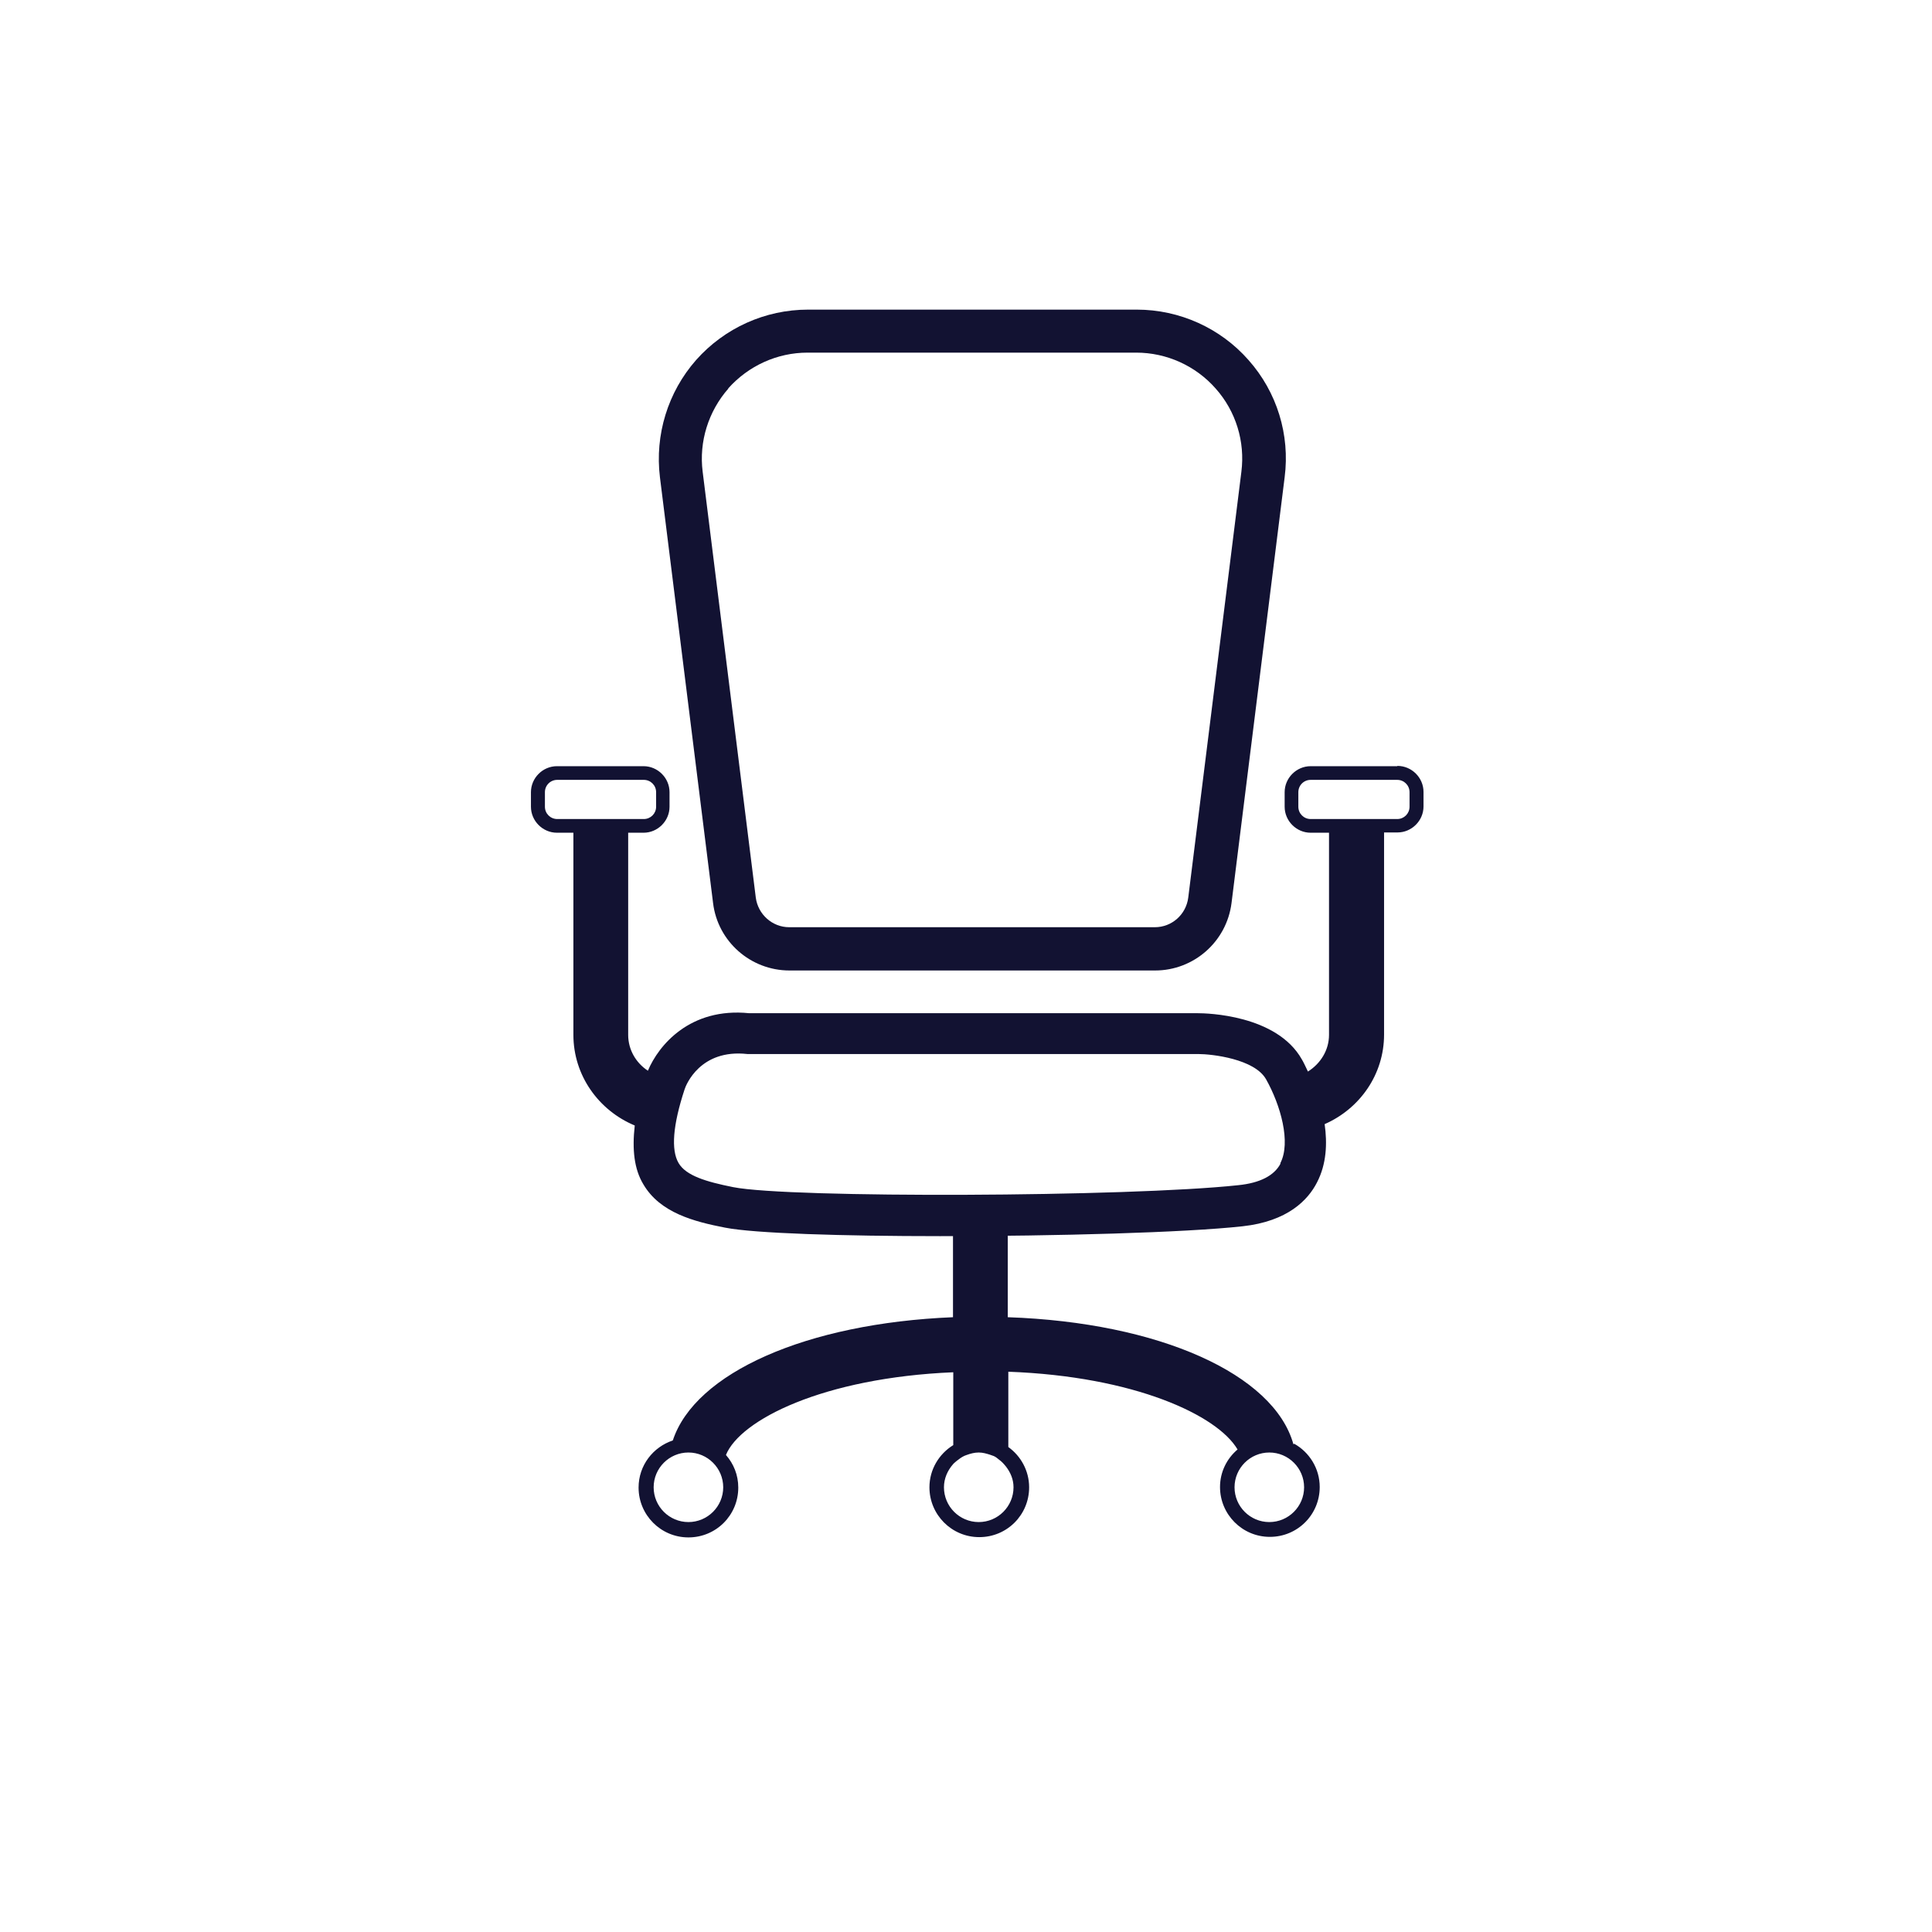 <svg width="146" height="146" viewBox="0 0 146 146" fill="none" xmlns="http://www.w3.org/2000/svg">
<path d="M54.901 68.103C55.191 70.483 57.239 72.304 59.661 72.304H87.291C89.692 72.304 91.741 70.503 92.051 68.103L96.066 35.919C96.439 33.001 95.528 30.062 93.583 27.868C91.637 25.675 88.843 24.412 85.904 24.412H61.068C58.13 24.412 55.335 25.675 53.39 27.868C51.444 30.062 50.534 33.001 50.906 35.919L54.922 68.103H54.901ZM54.28 28.676C55.998 26.73 58.461 25.613 61.048 25.613H85.883C88.471 25.613 90.933 26.73 92.651 28.676C94.369 30.621 95.156 33.208 94.845 35.775L90.83 67.958C90.602 69.737 89.091 71.083 87.291 71.083H59.661C57.86 71.083 56.329 69.737 56.122 67.958L52.107 35.775C51.776 33.208 52.583 30.621 54.301 28.676H54.28Z" fill="#121232"/>
<path d="M87.291 73.339H59.661C56.722 73.339 54.238 71.145 53.887 68.248L49.871 36.065C49.478 32.857 50.472 29.628 52.603 27.207C54.756 24.785 57.819 23.398 61.068 23.398H85.904C89.133 23.398 92.217 24.785 94.348 27.207C96.501 29.628 97.494 32.857 97.08 36.065L93.065 68.248C92.693 71.166 90.209 73.339 87.291 73.339ZM55.046 29.359C53.535 31.077 52.81 33.374 53.1 35.651L57.115 67.834C57.281 69.096 58.357 70.069 59.64 70.069H87.27C88.553 70.069 89.629 69.117 89.795 67.834L93.81 35.651C94.1 33.374 93.396 31.077 91.865 29.359C90.354 27.641 88.16 26.648 85.863 26.648H61.027C58.73 26.648 56.556 27.641 55.025 29.359H55.046Z" fill="#121232"/>
<path d="M105.587 57.9H99.047C97.97 57.9 97.08 58.79 97.08 59.866V60.963C97.08 62.039 97.97 62.929 99.047 62.929H100.433V78.203C100.433 79.362 99.792 80.376 98.84 80.976C98.653 80.583 98.488 80.231 98.384 80.066C96.48 76.671 91.141 76.568 90.54 76.568H56.619C52.148 76.113 49.768 78.989 48.961 80.914C48.05 80.314 47.471 79.32 47.471 78.203V62.929H48.63C49.706 62.929 50.596 62.039 50.596 60.963V59.866C50.596 58.79 49.706 57.9 48.63 57.9H42.09C41.014 57.9 40.123 58.79 40.123 59.866V60.963C40.123 62.039 41.014 62.929 42.09 62.929H43.331V78.203C43.331 81.266 45.236 83.915 47.968 85.053C47.761 86.875 47.926 88.344 48.609 89.483C49.872 91.656 52.459 92.318 54.797 92.773C57.012 93.208 63.697 93.415 71.044 93.415C79.82 93.415 89.568 93.146 93.893 92.67C97.329 92.297 98.86 90.662 99.523 89.358C100.247 87.972 100.309 86.399 100.102 84.95C102.751 83.791 104.593 81.204 104.593 78.182V62.908H105.607C106.684 62.908 107.574 62.018 107.574 60.942V59.845C107.574 58.769 106.684 57.879 105.607 57.879L105.587 57.9ZM42.11 61.894C41.593 61.894 41.179 61.48 41.179 60.963V59.866C41.179 59.348 41.593 58.934 42.11 58.934H48.651C49.168 58.934 49.582 59.348 49.582 59.866V60.963C49.582 61.48 49.168 61.894 48.651 61.894H42.11ZM96.77 87.93C96.294 88.841 95.218 89.4 93.562 89.565C85.325 90.455 59.64 90.559 55.398 89.71C53.328 89.296 51.838 88.841 51.279 87.889C50.7 86.895 50.844 85.033 51.734 82.322C51.838 81.99 52.914 79.258 56.474 79.652H90.54C91.596 79.652 94.804 80.024 95.673 81.556C96.77 83.501 97.577 86.337 96.749 87.91L96.77 87.93ZM106.518 60.963C106.518 61.48 106.104 61.894 105.587 61.894H99.047C98.529 61.894 98.115 61.48 98.115 60.963V59.866C98.115 59.348 98.529 58.934 99.047 58.934H105.587C106.104 58.934 106.518 59.348 106.518 59.866V60.963Z" fill="#121232"/>
<path d="M97.743 109.144C96.273 103.846 87.602 99.934 76.156 99.541V90.766H72.017V99.541C60.944 99.996 52.521 103.742 50.844 108.854C49.354 109.351 48.257 110.738 48.257 112.414C48.257 114.484 49.934 116.181 52.024 116.181C54.114 116.181 55.791 114.505 55.791 112.414C55.791 111.462 55.439 110.614 54.859 109.951C55.936 107.302 62.207 104.115 72.038 103.701V109.206C70.961 109.869 70.237 111.048 70.237 112.394C70.237 114.463 71.913 116.16 74.004 116.16C76.094 116.16 77.771 114.484 77.771 112.394C77.771 111.152 77.15 110.034 76.198 109.351V103.66C85.739 104.011 92.01 106.95 93.521 109.537C92.713 110.22 92.196 111.235 92.196 112.373C92.196 114.442 93.873 116.14 95.963 116.14C98.053 116.14 99.73 114.463 99.73 112.373C99.73 110.965 98.943 109.744 97.805 109.103L97.743 109.144ZM52.024 115.022C50.575 115.022 49.396 113.842 49.396 112.394C49.396 110.945 50.575 109.765 52.024 109.765C53.473 109.765 54.653 110.945 54.653 112.394C54.653 113.842 53.473 115.022 52.024 115.022ZM73.962 115.022C72.514 115.022 71.334 113.842 71.334 112.394C71.334 111.731 71.603 111.131 72.017 110.655C72.1 110.552 72.203 110.489 72.286 110.407C72.472 110.262 72.659 110.117 72.886 110.013C72.948 109.993 73.01 109.972 73.052 109.951C73.341 109.848 73.631 109.765 73.962 109.765C74.273 109.765 74.542 109.848 74.811 109.931C74.915 109.972 74.997 109.993 75.101 110.034C75.246 110.096 75.37 110.2 75.494 110.303C75.701 110.448 75.867 110.634 76.032 110.841C76.363 111.276 76.591 111.793 76.591 112.394C76.591 113.842 75.411 115.022 73.962 115.022ZM95.921 115.022C94.473 115.022 93.293 113.842 93.293 112.394C93.293 110.945 94.473 109.765 95.921 109.765C97.37 109.765 98.55 110.945 98.55 112.394C98.55 113.842 97.37 115.022 95.921 115.022Z" fill="#121232"/>
</svg>
